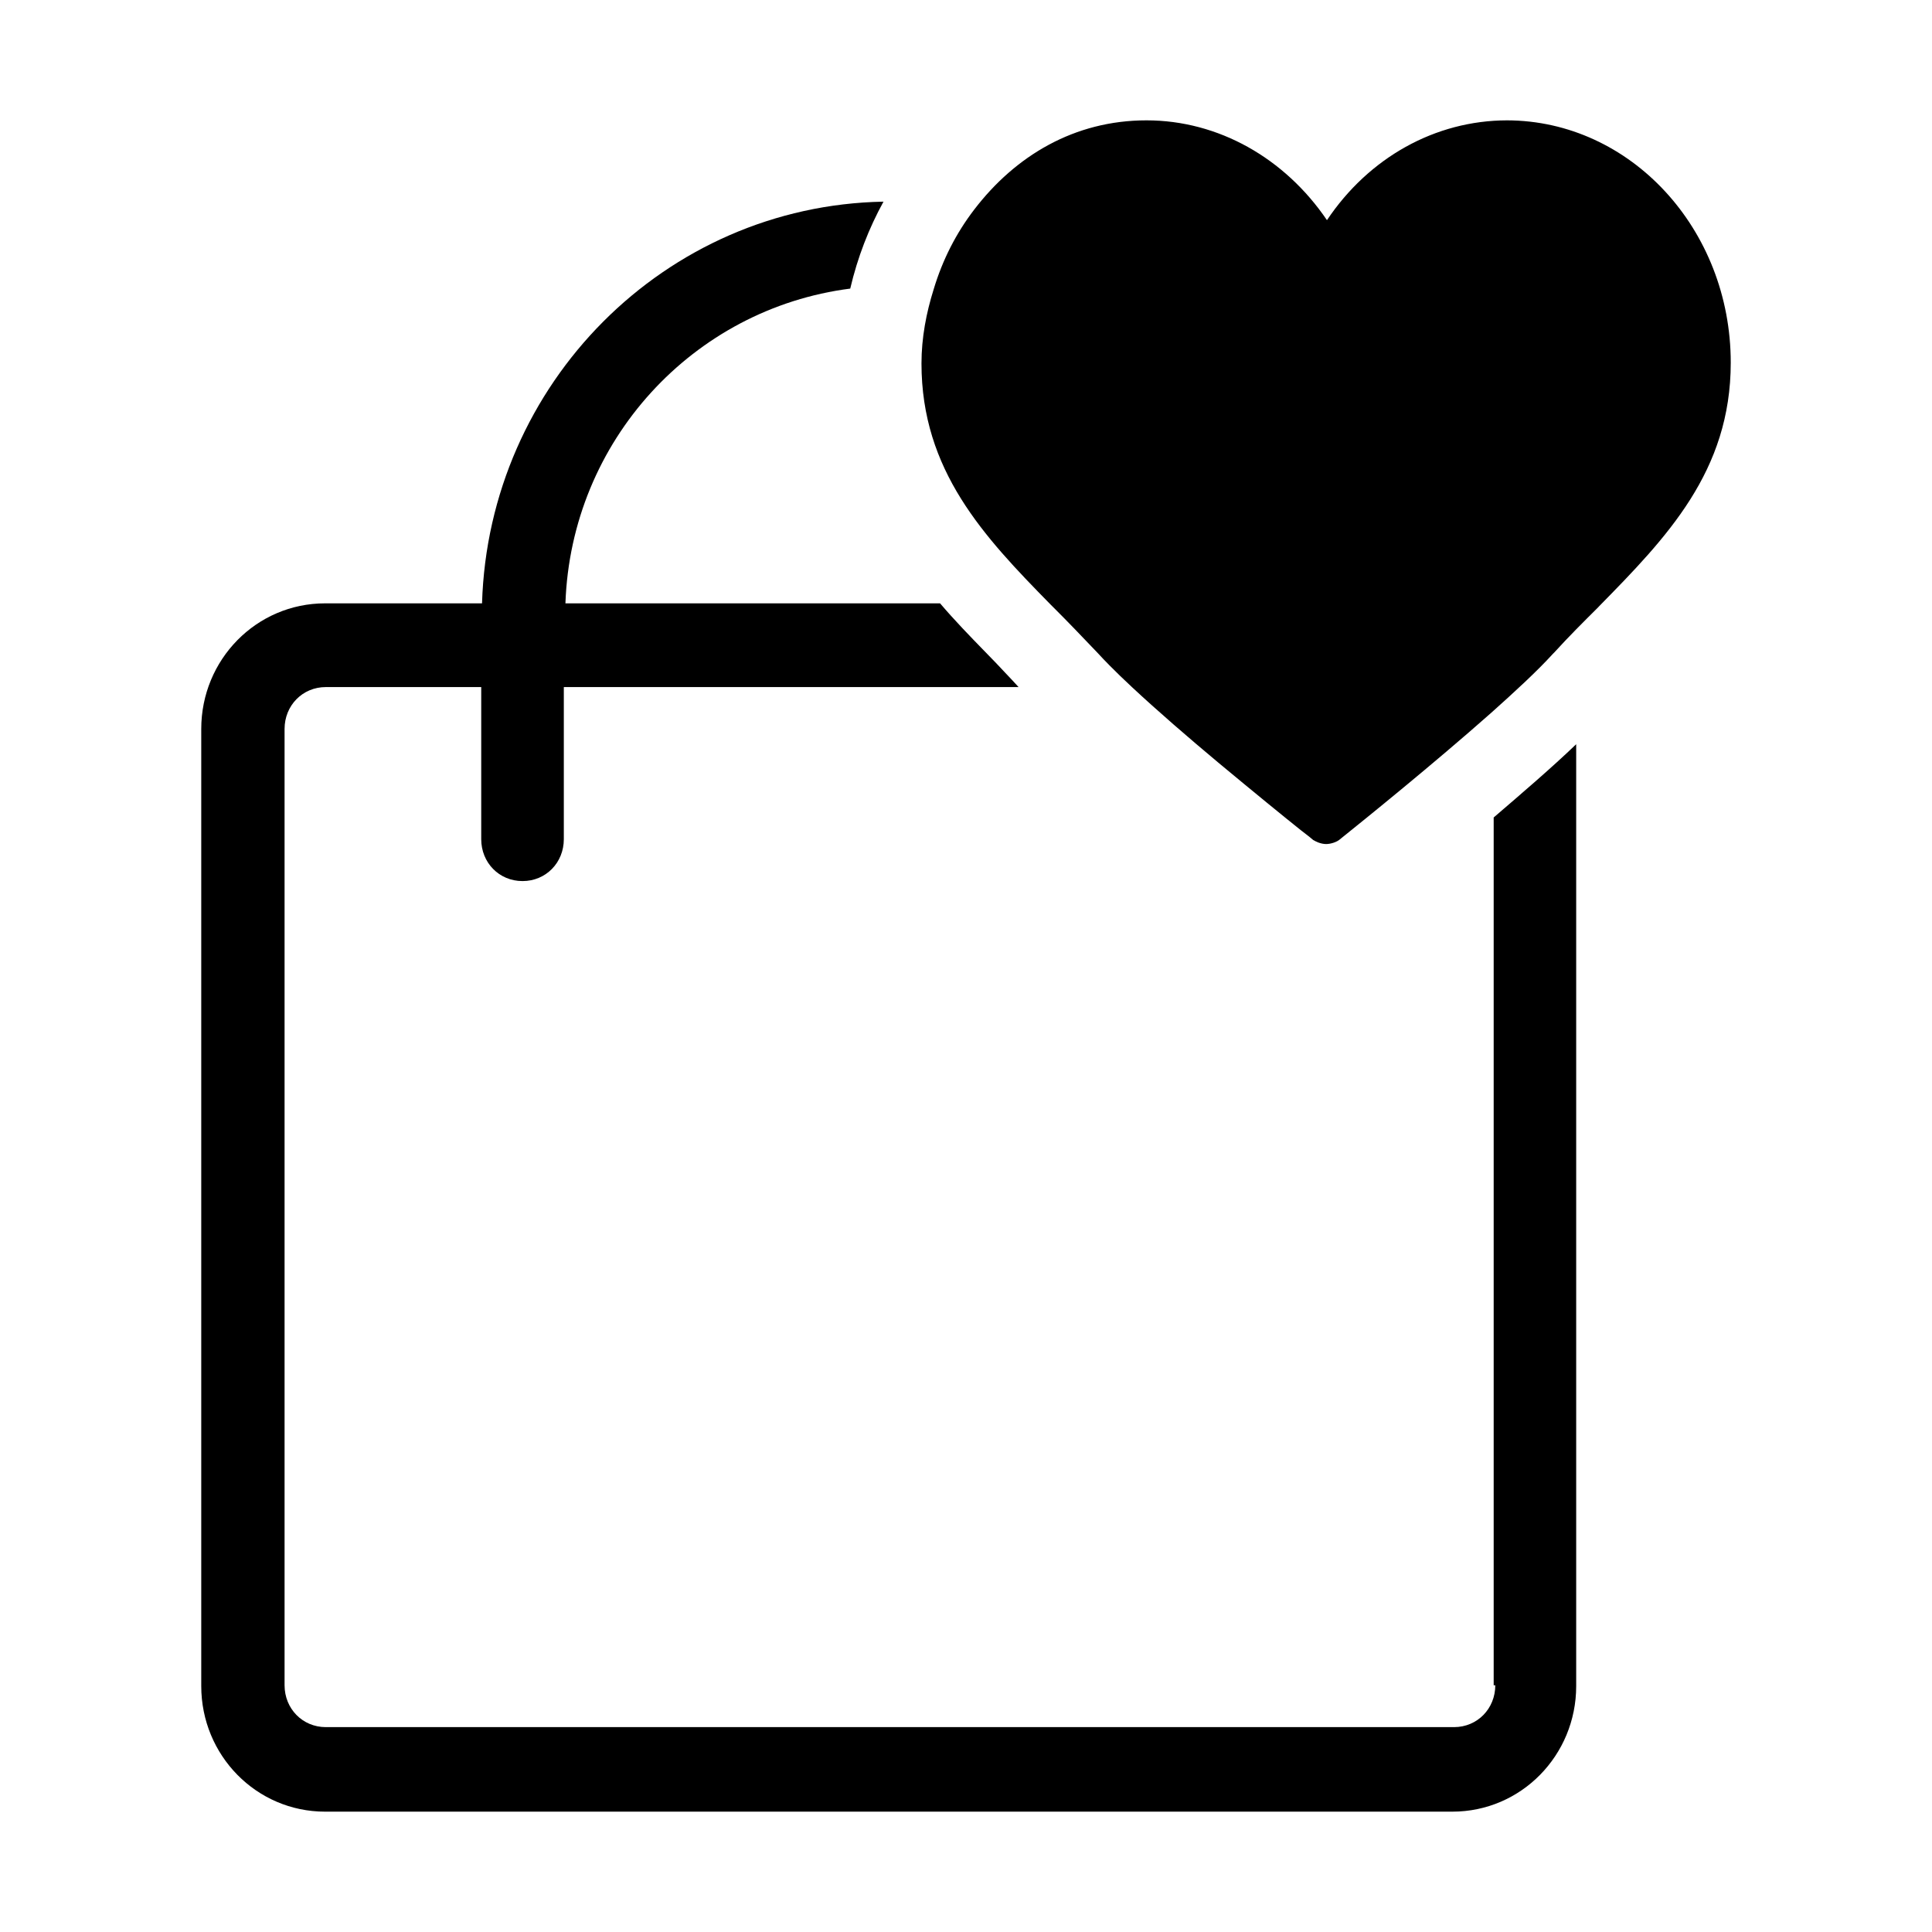 <svg width="24" height="24" viewBox="0 0 24 24" fill="none" xmlns="http://www.w3.org/2000/svg">
<path d="M16.484 2.735C17.005 1.957 17.828 1.497 18.72 1.495C20.256 1.498 21.5 2.847 21.5 4.505C21.5 5.855 20.706 6.675 19.861 7.535L19.855 7.542C19.676 7.72 19.487 7.908 19.308 8.105L19.288 8.125C19.097 8.335 18.826 8.585 18.524 8.855C17.799 9.497 16.934 10.194 16.695 10.386L16.634 10.435C16.594 10.465 16.524 10.485 16.474 10.485C16.443 10.485 16.41 10.478 16.377 10.466C16.355 10.457 16.333 10.447 16.313 10.435C16.303 10.425 16.242 10.375 16.162 10.315C15.961 10.155 15.569 9.835 15.136 9.475C14.765 9.165 14.383 8.835 14.061 8.535C13.961 8.442 13.866 8.35 13.781 8.264C13.729 8.211 13.681 8.161 13.639 8.115C13.448 7.915 13.267 7.725 13.086 7.545L13.046 7.505C12.221 6.665 11.447 5.845 11.447 4.515C11.447 4.195 11.507 3.885 11.598 3.595C11.709 3.225 11.879 2.895 12.101 2.605C12.613 1.935 13.347 1.495 14.242 1.495C15.136 1.495 15.961 1.965 16.484 2.735Z" fill="black"/>
<path d="M18.72 1.495H18.725H18.715H18.72Z" fill="black"/>
<path d="M18.062 21.455C18.353 21.455 18.575 21.225 18.575 20.935H18.555V10.155C18.916 9.845 19.278 9.535 19.58 9.245V20.945C19.58 21.805 18.896 22.505 18.042 22.505H4.038C3.184 22.505 2.5 21.805 2.5 20.945V9.055C2.5 8.195 3.184 7.495 4.038 7.495H5.988C6.069 4.765 8.26 2.555 10.975 2.505C10.794 2.835 10.653 3.195 10.562 3.585C8.612 3.835 7.094 5.475 7.024 7.495H11.678C11.856 7.704 12.046 7.9 12.234 8.093L12.372 8.235L12.486 8.356C12.543 8.416 12.6 8.476 12.653 8.535H7.004V10.425C7.004 10.715 6.783 10.945 6.491 10.945C6.199 10.945 5.978 10.715 5.978 10.425V8.535H4.048C3.757 8.535 3.535 8.765 3.535 9.055V20.935C3.535 21.225 3.757 21.455 4.048 21.455H18.062Z" fill="black"/>
</svg>
